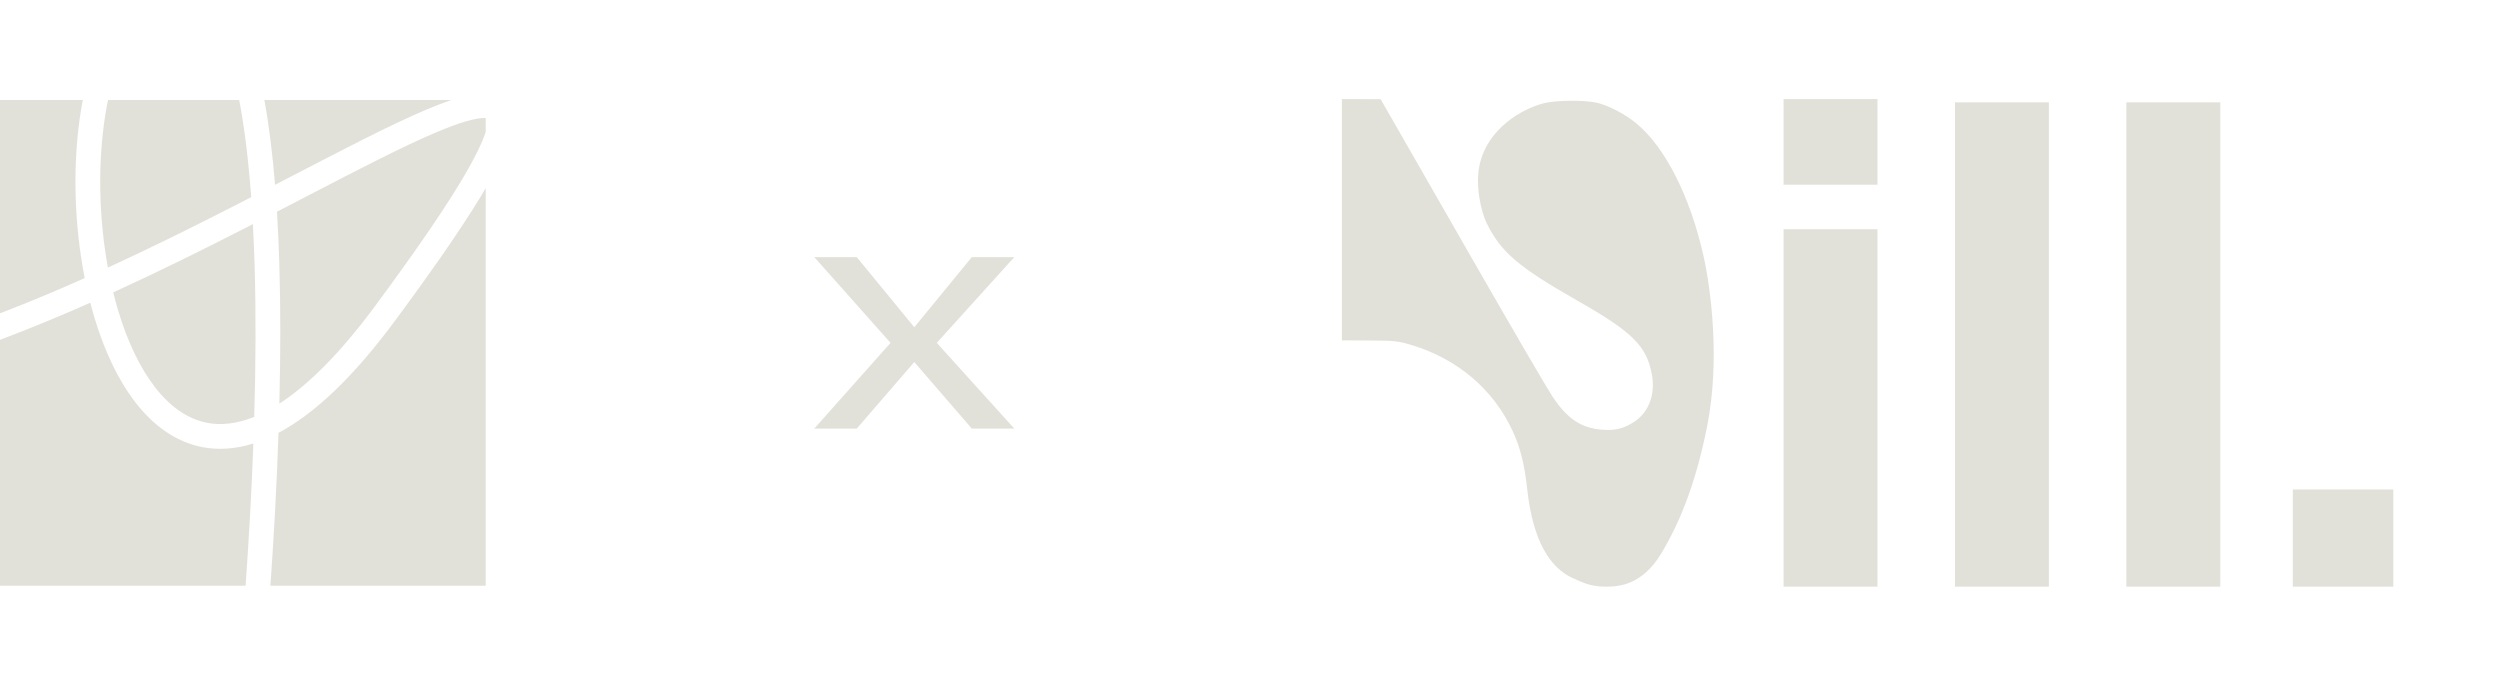 <?xml version="1.0" encoding="UTF-8"?> <svg xmlns="http://www.w3.org/2000/svg" width="175" height="48" viewBox="0 0 175 48" fill="none"> <path fill-rule="evenodd" clip-rule="evenodd" d="M16.743 7H7.563C7.498 7.311 7.439 7.629 7.386 7.953C6.836 11.288 6.9 15.169 7.553 18.733C10.63 17.32 13.614 15.834 16.412 14.403C16.806 14.201 17.197 14.001 17.584 13.802C17.399 11.276 17.124 8.978 16.743 7ZM18.505 7C18.833 8.786 19.078 10.787 19.254 12.938C19.691 12.712 20.123 12.488 20.548 12.267C24.231 10.355 27.45 8.684 29.881 7.658C30.494 7.399 31.068 7.177 31.595 7H18.505ZM34 8.263V9.231C33.736 10.052 33.137 11.273 32.086 12.993C30.788 15.116 28.865 17.901 26.219 21.474C23.737 24.824 21.511 26.992 19.555 28.254C19.638 24.901 19.646 21.6 19.553 18.489C19.515 17.235 19.461 16.009 19.388 14.819C20.079 14.462 20.755 14.111 21.414 13.769L21.414 13.769C25.068 11.872 28.192 10.25 30.554 9.254C31.354 8.916 32.047 8.659 32.628 8.49C33.22 8.318 33.645 8.252 33.927 8.259C33.954 8.26 33.978 8.261 34 8.263ZM34 13.167V41H18.928C19.175 37.519 19.375 33.894 19.495 30.296C19.795 30.137 20.099 29.96 20.404 29.766C22.624 28.356 25.025 25.995 27.61 22.505C30.268 18.916 32.227 16.083 33.564 13.896C33.716 13.646 33.862 13.403 34 13.167ZM17.192 41C17.423 37.759 17.613 34.394 17.736 31.043C16.493 31.435 15.304 31.515 14.181 31.301C12.283 30.939 10.719 29.765 9.479 28.165C8.242 26.567 7.292 24.502 6.612 22.238C6.509 21.894 6.412 21.544 6.32 21.189C4.241 22.11 2.125 22.988 0 23.787V41H17.192ZM0 21.934C1.992 21.171 3.976 20.338 5.93 19.468C5.167 15.591 5.073 11.335 5.677 7.671C5.715 7.446 5.754 7.222 5.797 7H0V21.934ZM17.2 15.945C17.369 15.859 17.536 15.773 17.703 15.687C17.753 16.615 17.792 17.567 17.822 18.541C17.923 21.918 17.903 25.525 17.797 29.182C16.551 29.685 15.458 29.781 14.505 29.599C13.14 29.339 11.913 28.48 10.848 27.104C9.781 25.726 8.911 23.873 8.271 21.74C8.146 21.325 8.031 20.9 7.924 20.468C11.162 18.99 14.29 17.433 17.2 15.945Z" fill="#E2E1D9"></path> <path d="M59.975 18L64 22.906L68.025 18H71L65.575 24L71 30H68.025L64 25.344L59.975 30H57L62.337 24L57 18H59.975Z" fill="#E2E1D9"></path> <path fill-rule="evenodd" clip-rule="evenodd" d="M93.933 15.38L93.933 23.827L95.865 23.836C97.628 23.844 97.888 23.872 98.835 24.161C102.044 25.137 104.541 27.266 105.883 30.168C106.428 31.347 106.709 32.471 106.907 34.265C107.303 37.849 108.485 39.767 110.141 40.49C110.789 40.774 111.331 41.067 112.39 41.067C113.308 41.067 114.95 40.983 116.313 38.703C117.76 36.282 118.788 33.44 119.507 29.804C120.408 25.244 119.777 20.286 119.243 17.905C118.306 13.729 116.543 10.264 114.515 8.613C113.696 7.946 112.54 7.353 111.721 7.179C110.84 6.991 108.871 7.017 108.069 7.225C106.423 7.654 104.245 9.012 103.623 11.316C103.201 12.877 103.685 14.841 104.057 15.601C105.058 17.647 106.268 18.682 110.429 21.053C114.301 23.258 115.263 24.216 115.635 26.233C115.884 27.587 115.422 28.836 114.425 29.505C113.697 29.993 113.078 30.151 112.16 30.08C110.673 29.967 109.685 29.301 108.648 27.714C108.245 27.099 105.788 22.885 103.187 18.35C100.587 13.815 98.05 9.393 97.551 8.523L96.644 6.94L95.288 6.937L93.933 6.934V15.38ZM124.849 9.932V12.93H128.137H131.425V9.932V6.934H128.137H124.849V9.932ZM136.847 24.116V41.067H140.134H143.422V24.116V7.164H140.134H136.847V24.116ZM148.844 24.116V41.067H152.132H155.42V24.116V7.164H152.132H148.844V24.116ZM124.849 28.555V41.067H128.137H131.425V28.555V16.044H128.137H124.849V28.555ZM160.496 37.665V41.067H164.014H167.533V37.665V34.263H164.014H160.496V37.665Z" fill="#E2E1D9"></path> </svg> 